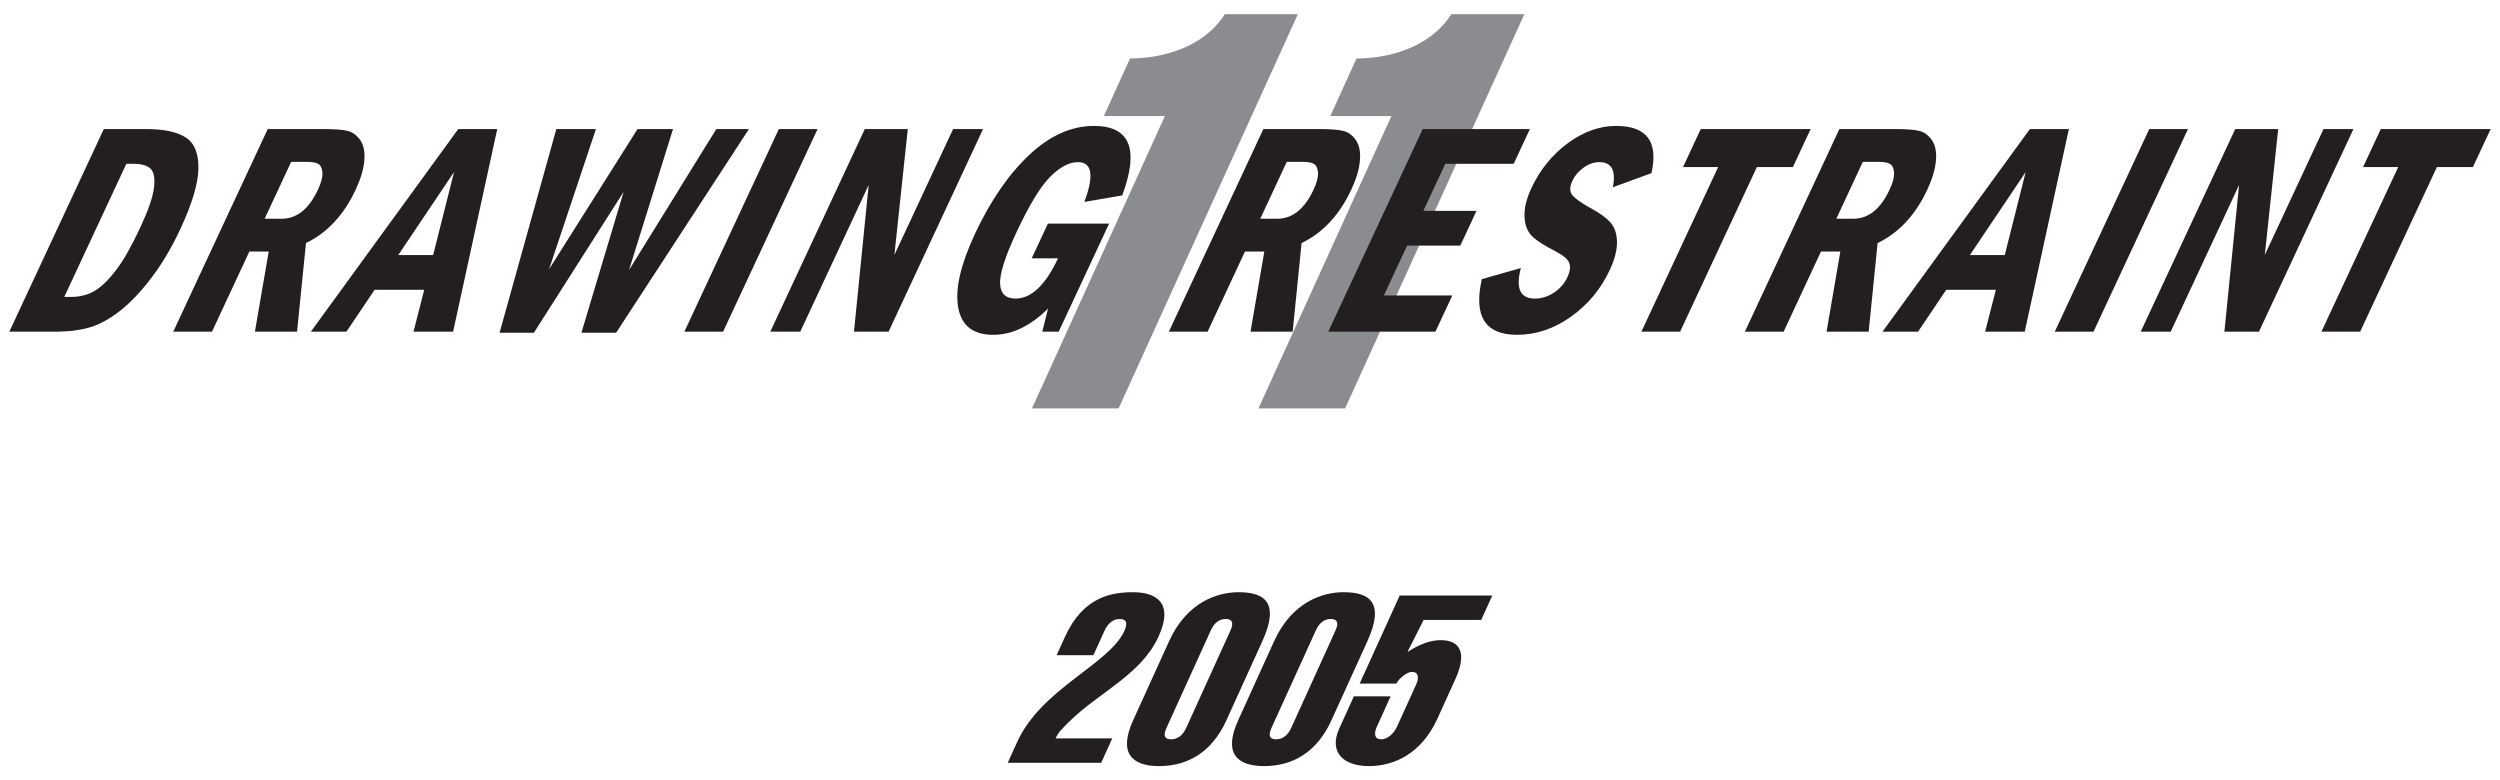 <?xml version="1.0" encoding="utf-8"?>
<!-- Generator: Adobe Illustrator 15.0.2, SVG Export Plug-In . SVG Version: 6.00 Build 0)  -->
<!DOCTYPE svg PUBLIC "-//W3C//DTD SVG 1.1//EN" "http://www.w3.org/Graphics/SVG/1.1/DTD/svg11.dtd">
<svg version="1.1" id="Layer_2" xmlns:x="http://ns.adobe.com/Extensibility/1.0/" xmlns:i="http://ns.adobe.com/AdobeIllustrator/10.0/" xmlns:graph="http://ns.adobe.com/Graphs/1.0/"
	 xmlns="http://www.w3.org/2000/svg" xmlns:xlink="http://www.w3.org/1999/xlink" x="0px" y="0px" width="249.9px" height="78px"
	 viewBox="0 0 249.9 78" enable-background="new 0 0 249.9 78" xml:space="preserve">
<g>
	<g>
		<path fill="#231F20" d="M111.183,73.808l-1.11,2.442h-9.343l0.939-2.066c2.445-5.38,9.203-7.775,10.72-11.11
			c0.373-0.822,0.189-1.198-0.452-1.198c-0.643,0-1.168,0.376-1.541,1.198l-1.101,2.419h-3.675l0.833-1.832
			c1.848-4.063,4.73-4.463,6.812-4.463c2.104,0,4.154,0.893,2.553,4.416c-1.751,3.853-5.963,5.567-8.989,8.573
			c-0.534,0.541-1.004,0.939-1.313,1.621H111.183z"/>
		<path fill="#231F20" d="M122.581,72.022c-1.452,3.194-3.887,4.557-6.721,4.557c-2.79,0-4.053-1.362-2.601-4.557l3.609-7.939
			c1.794-3.945,4.879-4.886,6.938-4.886c2.502,0,4.178,0.94,2.384,4.886L122.581,72.022z M123.006,63.003
			c0.374-0.822,0.093-1.128-0.483-1.128c-0.575,0-1.112,0.306-1.486,1.128l-4.442,9.771c-0.373,0.821-0.114,1.127,0.461,1.127
			c0.576,0,1.136-0.306,1.509-1.127L123.006,63.003z"/>
		<path fill="#231F20" d="M133.08,72.022c-1.453,3.194-3.888,4.557-6.722,4.557c-2.79,0-4.053-1.362-2.601-4.557l3.609-7.939
			c1.794-3.945,4.879-4.886,6.938-4.886c2.502,0,4.178,0.94,2.385,4.886L133.08,72.022z M133.504,63.003
			c0.375-0.822,0.094-1.128-0.482-1.128s-1.113,0.306-1.486,1.128l-4.443,9.771c-0.373,0.821-0.114,1.127,0.461,1.127
			c0.576,0,1.136-0.306,1.509-1.127L133.504,63.003z"/>
		<path fill="#231F20" d="M139.008,69.604l-1.365,3.007c-0.354,0.774-0.213,1.291,0.408,1.291c0.619,0,1.254-0.517,1.605-1.291
			l1.891-4.158c0.352-0.775,0.211-1.292-0.408-1.292c-0.488,0-1.318,0.658-1.553,1.175h-3.676l4.004-8.809h9.256l-1.111,2.443
			h-5.756c-0.525,1.056-1.072,2.113-1.598,3.17h0.045c1.314-0.846,2.361-1.15,3.27-1.15c1.902,0,2.676,1.222,1.438,3.946
			l-1.773,3.899c-1.645,3.617-4.459,4.744-6.85,4.744c-2.523,0-4.053-1.362-2.953-3.781l1.451-3.194H139.008z"/>
	</g>
	<g>
		<g>
			<path fill="#8A8C8F" d="M112.956,5.847c2.921,0,7.262-0.939,9.473-4.426h7.304l-17.914,39.4h-8.66l13.284-29.219h-6.104
				L112.956,5.847z"/>
			<path fill="#8A8C8F" d="M135.595,5.847c2.922,0,7.262-0.939,9.473-4.426h7.305l-17.914,39.4h-8.661l13.284-29.219h-6.104
				L135.595,5.847z"/>
		</g>
		<path fill="#231F20" d="M236.213,16.698h3.512l-7.676,16.457h3.871l7.674-16.457h3.6l1.773-3.799h-10.982L236.213,16.698z
			 M213.986,33.155h2.996l6.836-14.662l-1.467,14.662h3.455l9.445-20.256h-2.992l-5.869,12.584l1.34-12.584h-4.297L213.986,33.155z
			 M205.394,33.155h3.871l9.447-20.256h-3.871L205.394,33.155z M196.91,25.499l5.576-8.301l-2.09,8.301H196.91z M188.172,33.155
			h3.557l2.814-4.184h4.961l-1.07,4.184h3.959l4.412-20.256h-3.896L188.172,33.155z M187.756,16.179c0.576,0,0.975,0.076,1.201,0.23
			c0.225,0.154,0.352,0.445,0.375,0.875c0.02,0.432-0.125,0.982-0.441,1.654c-0.906,1.951-2.115,2.926-3.633,2.926h-1.699
			l2.648-5.686H187.756z M174.418,33.155h3.873l3.736-8.012h1.934l-1.379,8.012h4.211l0.893-8.859
			c2.133-1.029,3.789-2.809,4.969-5.342c0.504-1.078,0.791-2.051,0.863-2.914c0.074-0.865-0.068-1.551-0.42-2.051
			c-0.352-0.498-0.787-0.805-1.307-0.918c-0.52-0.115-1.312-0.172-2.391-0.172h-5.535L174.418,33.155z M168.236,16.698h3.512
			l-7.674,16.457h3.869l7.676-16.457h3.6l1.773-3.799H170.01L168.236,16.698z M161.551,12.587c-1.678,0-3.297,0.584-4.859,1.746
			c-1.562,1.16-2.766,2.652-3.615,4.473c-0.498,1.07-0.727,2.021-0.686,2.857c0.039,0.834,0.285,1.477,0.738,1.928
			s1.225,0.953,2.318,1.508c0.846,0.436,1.324,0.848,1.434,1.238c0.109,0.393,0.051,0.834-0.182,1.328
			c-0.303,0.654-0.756,1.18-1.361,1.582c-0.604,0.398-1.242,0.6-1.912,0.6c-1.471,0-1.938-1.02-1.4-3.057l-3.9,1.113
			c-0.844,3.711,0.33,5.564,3.521,5.564c1.9,0,3.701-0.607,5.396-1.818s2.984-2.762,3.865-4.652
			c0.504-1.078,0.744-2.023,0.727-2.842c-0.021-0.816-0.244-1.461-0.672-1.938c-0.428-0.475-1.098-0.953-2.006-1.439
			c-0.99-0.551-1.6-1-1.832-1.342c-0.232-0.34-0.215-0.797,0.055-1.373c0.229-0.494,0.596-0.926,1.1-1.297
			c0.506-0.373,1.041-0.559,1.607-0.559c1.213,0,1.656,0.836,1.334,2.51l3.859-1.41C165.789,14.161,164.613,12.587,161.551,12.587
			 M132.773,33.155h10.711l1.689-3.619h-6.842l2.326-4.988h5.316l1.619-3.471h-5.316l2.195-4.703h6.838l1.619-3.475h-10.711
			L132.773,33.155z M130.176,16.179c0.576,0,0.977,0.076,1.203,0.23c0.225,0.154,0.348,0.445,0.371,0.875
			c0.023,0.432-0.121,0.982-0.436,1.654c-0.908,1.951-2.121,2.926-3.635,2.926h-1.702l2.649-5.686H130.176z M116.839,33.155h3.871
			l3.736-8.012h1.936l-1.381,8.012h4.214l0.891-8.859c2.133-1.029,3.789-2.809,4.971-5.342c0.502-1.078,0.791-2.051,0.861-2.914
			c0.074-0.865-0.064-1.551-0.418-2.051c-0.354-0.498-0.789-0.805-1.307-0.918c-0.52-0.115-1.316-0.172-2.391-0.172h-5.536
			L116.839,33.155z M103.127,25.825h2.633c-1.259,2.682-2.675,4.021-4.25,4.021c-0.98,0-1.493-0.494-1.541-1.484
			c-0.046-0.99,0.496-2.695,1.626-5.119c1.273-2.732,2.399-4.586,3.376-5.564c0.978-0.98,1.901-1.471,2.77-1.471
			c1.427,0,1.645,1.326,0.648,3.979l3.789-0.654c1.721-4.629,0.778-6.945-2.826-6.945c-2.263,0-4.426,0.973-6.49,2.918
			c-2.062,1.943-3.871,4.582-5.426,7.916c-1.431,3.066-1.981,5.508-1.654,7.324c0.329,1.814,1.494,2.723,3.497,2.723
			c1.895,0,3.722-0.877,5.484-2.627l-0.576,2.314h1.64l5.037-10.801h-6.117L103.127,25.825z M77.001,33.155h2.994l6.837-14.662
			l-1.469,14.662h3.458l9.446-20.256h-2.994l-5.869,12.584l1.339-12.584h-4.297L77.001,33.155z M68.411,33.155h3.869l9.446-20.256
			h-3.871L68.411,33.155z M49.937,33.259h3.433l8.967-14.082l-4.219,14.082h3.471l13.275-20.359h-3.259l-8.726,14.09l4.397-14.09
			h-3.549l-8.84,14.008l4.683-14.008h-3.96L49.937,33.259z M39.808,25.499l5.577-8.301l-2.09,8.301H39.808z M31.072,33.155h3.556
			l2.815-4.184h4.962l-1.073,4.184h3.96l4.413-20.256h-3.897L31.072,33.155z M30.654,16.179c0.576,0,0.978,0.076,1.203,0.23
			c0.225,0.154,0.349,0.445,0.372,0.875c0.022,0.432-0.122,0.982-0.436,1.654c-0.909,1.951-2.12,2.926-3.635,2.926h-1.704
			l2.651-5.686H30.654z M17.318,33.155h3.871l3.738-8.012h1.934l-1.381,8.012h4.213l0.893-8.859
			c2.131-1.029,3.787-2.809,4.969-5.342c0.503-1.078,0.79-2.051,0.862-2.914c0.073-0.865-0.067-1.551-0.418-2.051
			c-0.353-0.498-0.789-0.805-1.308-0.918c-0.52-0.115-1.316-0.172-2.392-0.172h-5.536L17.318,33.155z M13.29,16.374
			c0.846,0,1.436,0.166,1.769,0.494c0.332,0.332,0.443,0.965,0.333,1.896c-0.11,0.93-0.568,2.258-1.371,3.98
			c-0.867,1.861-1.679,3.287-2.432,4.271c-0.753,0.986-1.468,1.676-2.145,2.072c-0.676,0.396-1.463,0.594-2.36,0.594h-0.66
			l6.207-13.309H13.29z M0.932,33.155h4.633c1.266,0,2.384-0.137,3.356-0.416c0.972-0.275,1.982-0.82,3.031-1.631
			s2.109-1.922,3.18-3.332c1.07-1.408,2.03-3.023,2.879-4.846c1.194-2.561,1.803-4.594,1.824-6.098
			c0.021-1.506-0.403-2.535-1.272-3.094c-0.871-0.561-2.21-0.84-4.016-0.84h-4.169L0.932,33.155z"/>
	</g>
</g>
</svg>
